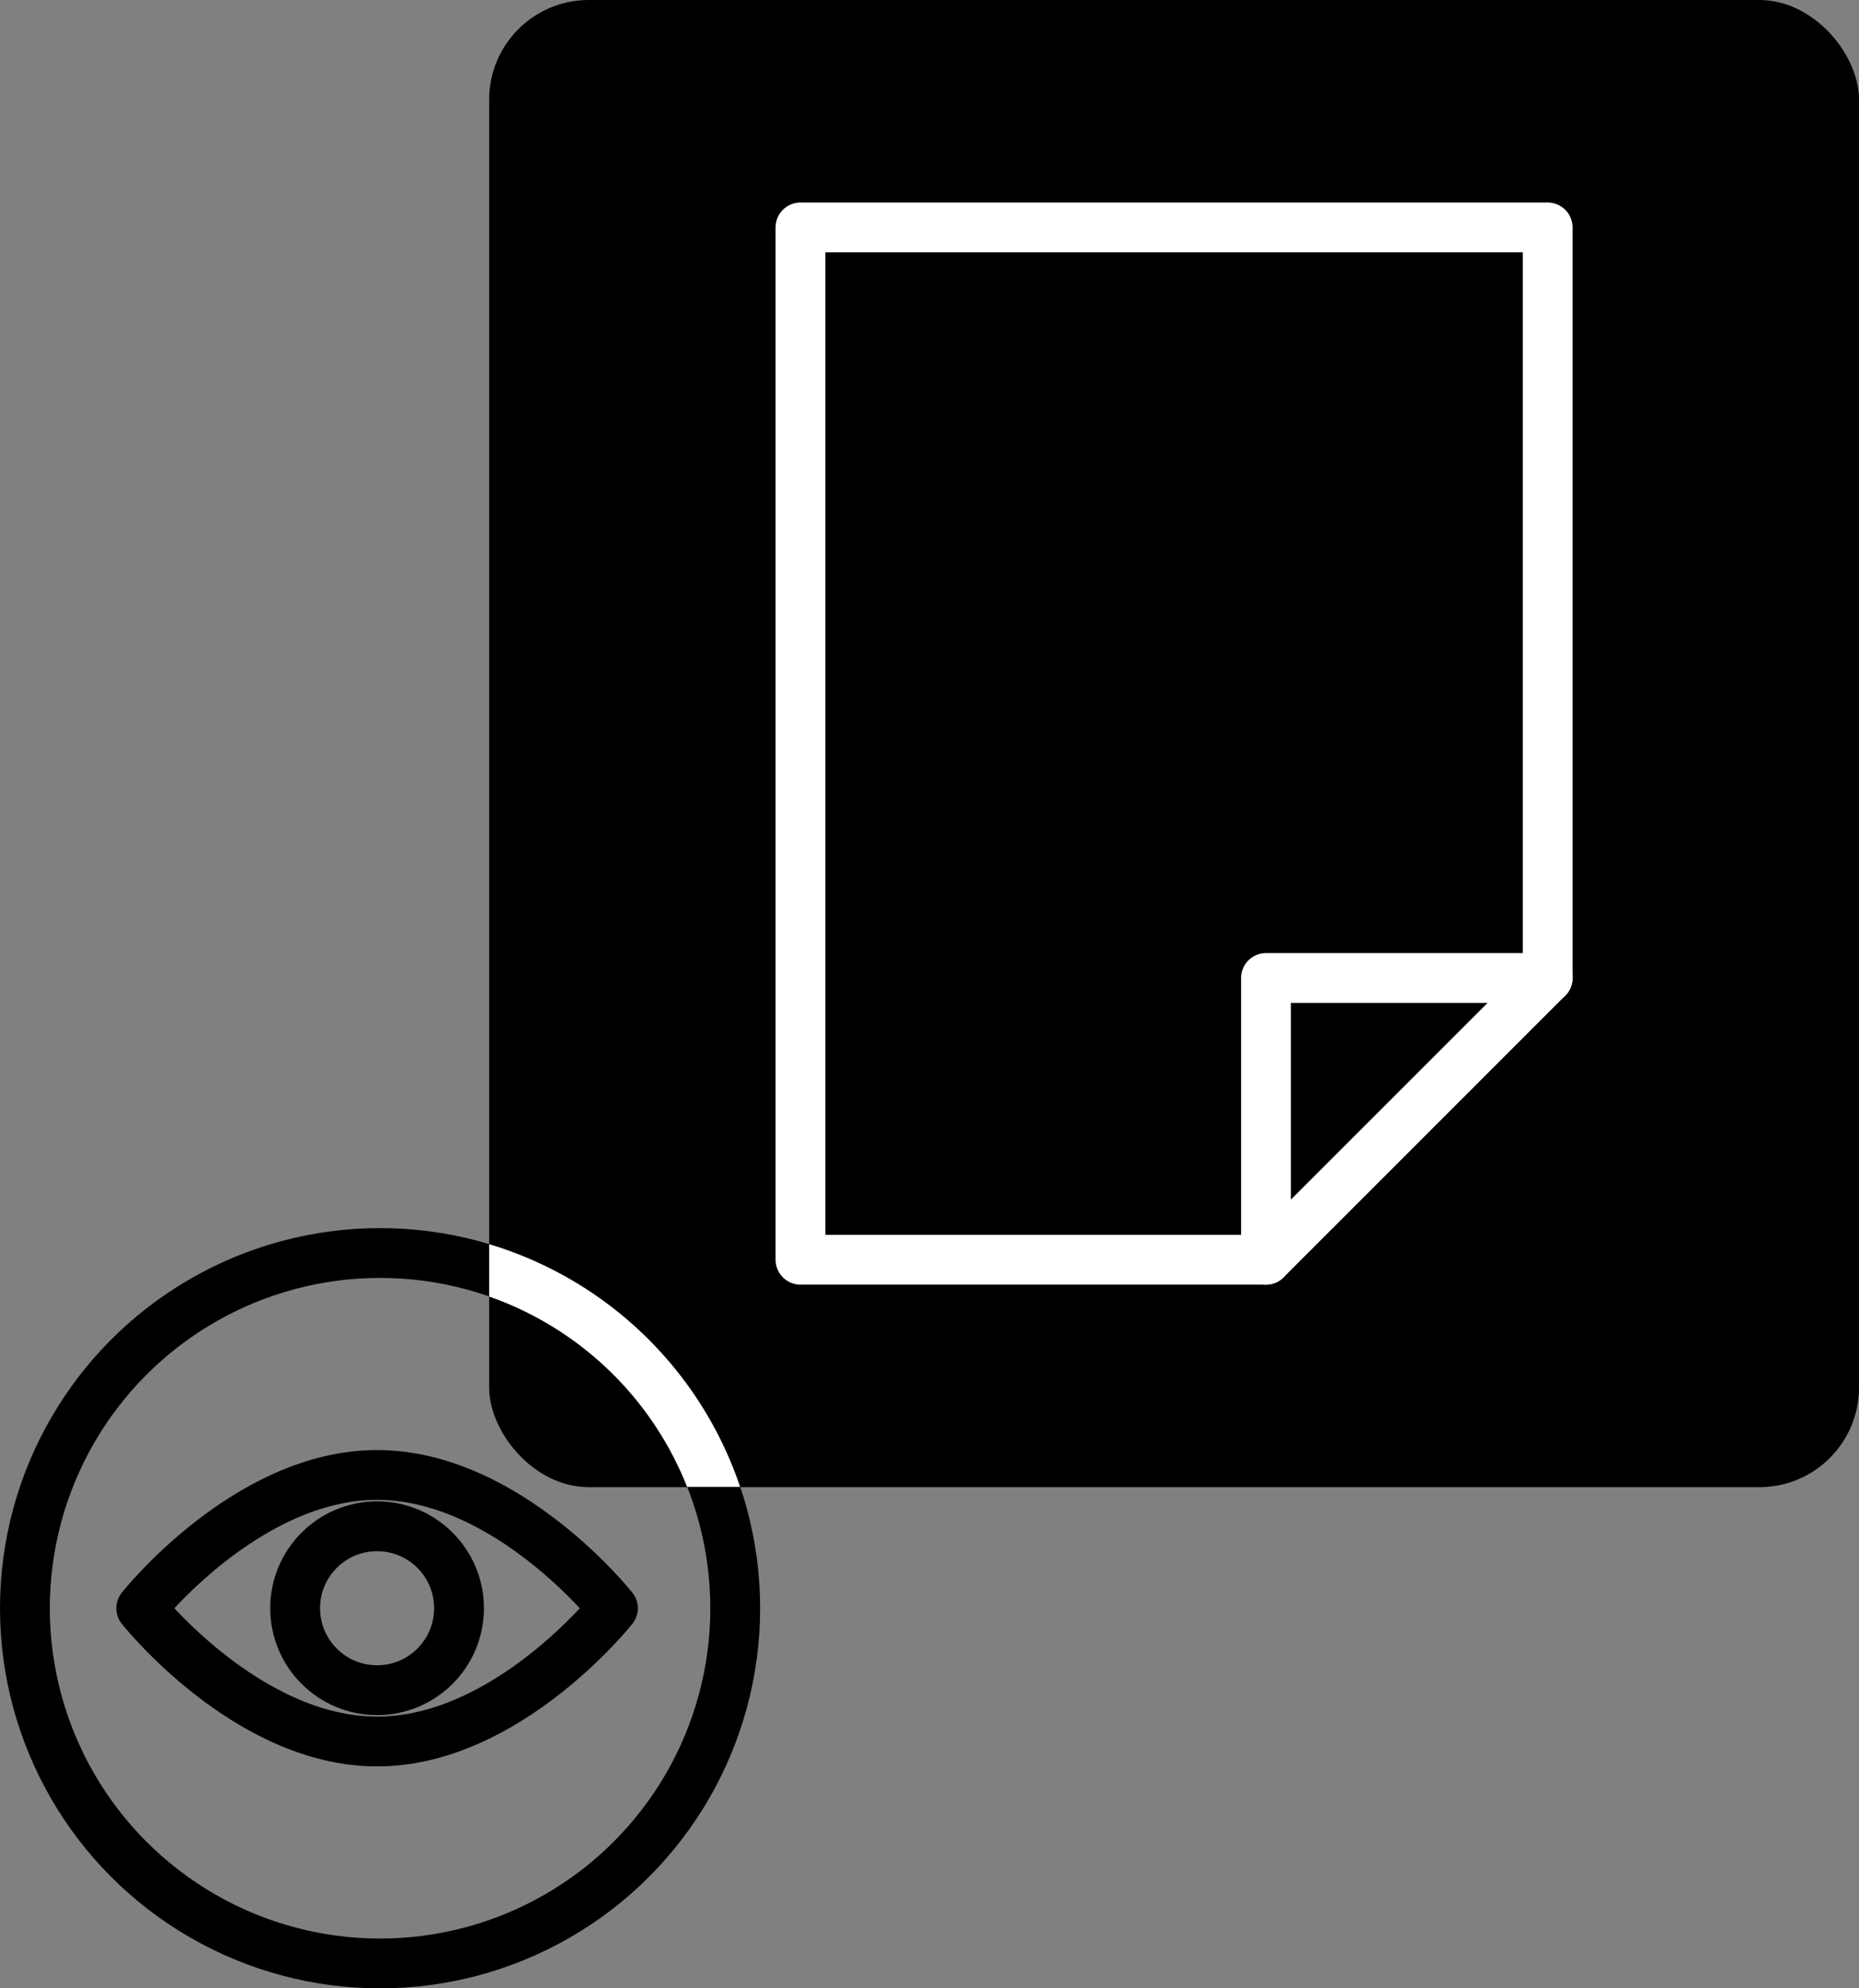 <?xml version="1.0" encoding="UTF-8"?> <svg xmlns="http://www.w3.org/2000/svg" xmlns:xlink="http://www.w3.org/1999/xlink" viewBox="0 0 74.64 79.82"><rect x="0" y="0" width="74.64" height="79.82" fill="#808080" stroke="none"/><defs><style>.cls-1,.cls-2,.cls-3,.cls-5,.cls-6{fill:none;}.cls-2,.cls-3{stroke:#000;}.cls-2,.cls-3,.cls-5,.cls-6{stroke-linecap:round;stroke-width:2px;}.cls-3,.cls-6{stroke-linejoin:round;}.cls-4{clip-path:url(#clip-path);}.cls-5,.cls-6{stroke:#fff;}</style><clipPath id="clip-path"><rect class="cls-1" x="19.64" y="46.69" width="10.86" height="13"></rect></clipPath></defs><g id="Layer_2" data-name="Layer 2"><g id="icons"><circle class="cls-2" cx="15.26" cy="64.56" r="14.26"></circle><rect x="19.64" width="55" height="59.7" rx="4"></rect><path class="cls-3" d="M24.61,64.56s-4.24-5.35-9.47-5.35-9.47,5.35-9.47,5.35,4.24,5.35,9.47,5.35S24.61,64.56,24.61,64.56Z"></path><circle class="cls-3" cx="15.14" cy="64.56" r="3.29"></circle><g class="cls-4"><path class="cls-5" d="M29.23,61.72A14.27,14.27,0,0,0,17.91,50.55"></path></g><polygon class="cls-6" points="50.83 39.26 62.14 39.26 62.14 9.13 32.14 9.13 32.14 50.57 50.83 50.57 50.83 39.26"></polygon><line class="cls-6" x1="62.14" y1="39.26" x2="50.83" y2="50.57"></line></g></g></svg> 